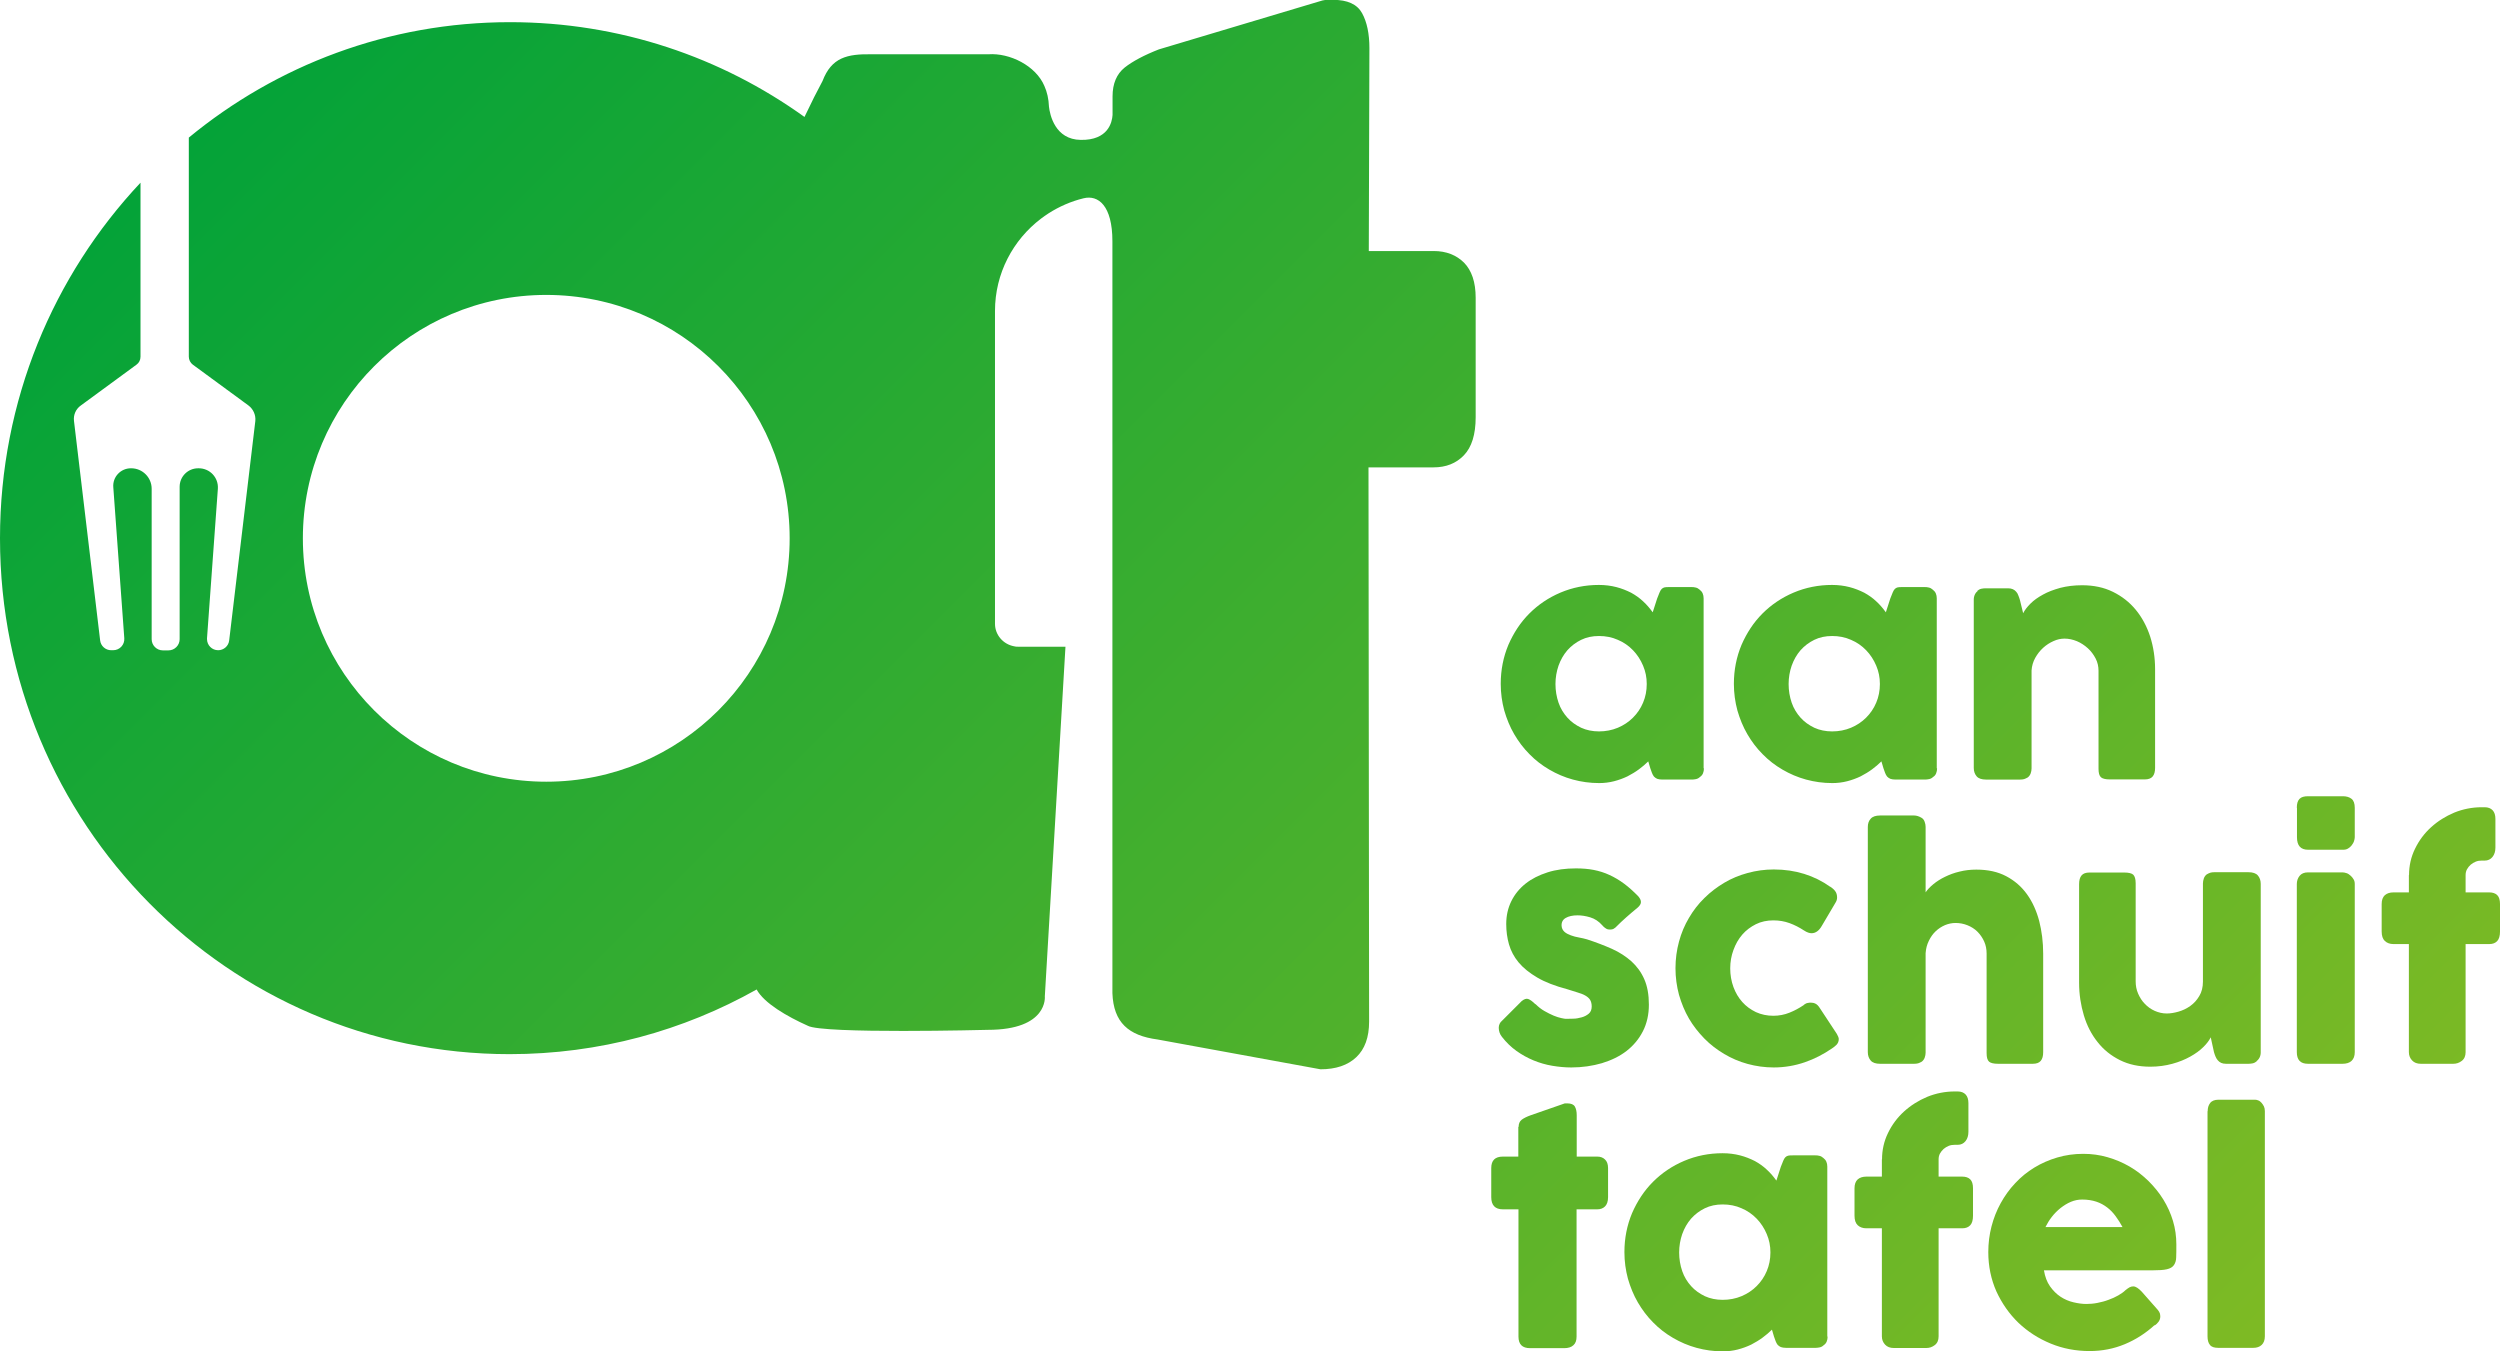 <?xml version="1.0" encoding="UTF-8"?>
<svg id="Laag_2" data-name="Laag 2" xmlns="http://www.w3.org/2000/svg" xmlns:xlink="http://www.w3.org/1999/xlink" viewBox="0 0 163.52 88.39">
  <defs>
    <style>
      .cls-1 {
        fill: url(#Naamloos_verloop_2-12);
      }

      .cls-2 {
        fill: url(#Naamloos_verloop_2-13);
      }

      .cls-3 {
        fill: url(#Naamloos_verloop_2-14);
      }

      .cls-4 {
        fill: url(#Naamloos_verloop_2-15);
      }

      .cls-5 {
        fill: url(#Naamloos_verloop_2-10);
      }

      .cls-6 {
        fill: url(#Naamloos_verloop_2-11);
      }

      .cls-7 {
        fill: url(#Naamloos_verloop_2-4);
      }

      .cls-8 {
        fill: url(#Naamloos_verloop_2-3);
      }

      .cls-9 {
        fill: url(#Naamloos_verloop_2-2);
      }

      .cls-10 {
        fill: url(#Naamloos_verloop_2-9);
      }

      .cls-11 {
        fill: url(#Naamloos_verloop_2-8);
      }

      .cls-12 {
        fill: url(#Naamloos_verloop_2-7);
      }

      .cls-13 {
        fill: url(#Naamloos_verloop_2-6);
      }

      .cls-14 {
        fill: url(#Naamloos_verloop_2-5);
      }

      .cls-15 {
        fill: url(#Naamloos_verloop_2);
      }
    </style>
    <linearGradient id="Naamloos_verloop_2" data-name="Naamloos verloop 2" x1="38.35" y1="-23.32" x2="170.81" y2="109.13" gradientUnits="userSpaceOnUse">
      <stop offset="0" stop-color="#00a239"/>
      <stop offset="1" stop-color="#97bf20"/>
    </linearGradient>
    <linearGradient id="Naamloos_verloop_2-2" data-name="Naamloos verloop 2" x1="45.97" y1="-30.95" x2="178.43" y2="101.51" xlink:href="#Naamloos_verloop_2"/>
    <linearGradient id="Naamloos_verloop_2-3" data-name="Naamloos verloop 2" x1="52.08" y1="-37.06" x2="184.54" y2="95.4" xlink:href="#Naamloos_verloop_2"/>
    <linearGradient id="Naamloos_verloop_2-4" data-name="Naamloos verloop 2" x1="27.24" y1="-12.21" x2="159.7" y2="120.24" xlink:href="#Naamloos_verloop_2"/>
    <linearGradient id="Naamloos_verloop_2-5" data-name="Naamloos verloop 2" x1="33.85" y1="-18.82" x2="166.3" y2="113.63" xlink:href="#Naamloos_verloop_2"/>
    <linearGradient id="Naamloos_verloop_2-6" data-name="Naamloos verloop 2" x1="39.3" y1="-24.27" x2="171.75" y2="108.18" xlink:href="#Naamloos_verloop_2"/>
    <linearGradient id="Naamloos_verloop_2-7" data-name="Naamloos verloop 2" x1="47.37" y1="-32.34" x2="179.83" y2="100.11" xlink:href="#Naamloos_verloop_2"/>
    <linearGradient id="Naamloos_verloop_2-8" data-name="Naamloos verloop 2" x1="53.16" y1="-38.13" x2="185.61" y2="94.32" xlink:href="#Naamloos_verloop_2"/>
    <linearGradient id="Naamloos_verloop_2-9" data-name="Naamloos verloop 2" x1="57.13" y1="-42.11" x2="189.59" y2="90.35" xlink:href="#Naamloos_verloop_2"/>
    <linearGradient id="Naamloos_verloop_2-10" data-name="Naamloos verloop 2" x1="18.06" y1="-3.04" x2="150.52" y2="129.42" xlink:href="#Naamloos_verloop_2"/>
    <linearGradient id="Naamloos_verloop_2-11" data-name="Naamloos verloop 2" x1="23.81" y1="-8.78" x2="156.26" y2="123.67" xlink:href="#Naamloos_verloop_2"/>
    <linearGradient id="Naamloos_verloop_2-12" data-name="Naamloos verloop 2" x1="30.6" y1="-15.58" x2="163.06" y2="116.88" xlink:href="#Naamloos_verloop_2"/>
    <linearGradient id="Naamloos_verloop_2-13" data-name="Naamloos verloop 2" x1="34.72" y1="-19.69" x2="167.17" y2="112.76" xlink:href="#Naamloos_verloop_2"/>
    <linearGradient id="Naamloos_verloop_2-14" data-name="Naamloos verloop 2" x1="17.26" y1="-2.23" x2="149.71" y2="130.22" xlink:href="#Naamloos_verloop_2"/>
    <linearGradient id="Naamloos_verloop_2-15" data-name="Naamloos verloop 2" x1="40.61" y1="-25.58" x2="173.06" y2="106.87" xlink:href="#Naamloos_verloop_2"/>
  </defs>
  <g id="Laag_2-2" data-name="Laag 2">
    <g id="Logo_AT" data-name="Logo AT">
      <path class="cls-15" d="M111.45,50.26c0,.11-.02.22-.06.32-.04.1-.11.18-.2.24-.07.07-.16.12-.26.14-.1.02-.18.03-.26.03h-1.94c-.14,0-.25-.02-.34-.05-.09-.04-.15-.09-.21-.15-.05-.07-.1-.15-.13-.24-.04-.1-.07-.2-.11-.31l-.13-.44c-.18.18-.38.35-.61.52-.23.17-.48.32-.75.46-.27.13-.57.24-.88.32s-.64.12-.97.12c-.6,0-1.17-.08-1.72-.23s-1.06-.37-1.54-.65c-.48-.28-.91-.61-1.3-1.01-.39-.39-.72-.83-1-1.31-.28-.48-.49-1-.65-1.55-.15-.56-.23-1.14-.23-1.74,0-.91.17-1.76.5-2.55.34-.78.79-1.47,1.37-2.05.58-.58,1.26-1.04,2.04-1.37.78-.33,1.62-.5,2.51-.5.41,0,.79.05,1.14.14.35.09.67.22.97.37.29.16.56.35.79.57.24.22.44.46.62.71l.29-.9c.07-.16.12-.3.16-.4s.09-.18.14-.23c.05-.05.11-.08.18-.1.07-.02.17-.02.31-.02h1.47c.07,0,.16,0,.26.03.1.02.18.07.26.14.09.07.16.15.2.25.04.09.06.2.06.32v11.11ZM101.74,44.74c0,.43.07.84.2,1.22.13.38.33.7.58.98.25.28.55.49.9.66.35.16.74.24,1.17.24s.85-.08,1.23-.24c.38-.16.71-.38.99-.66.28-.28.5-.6.66-.98.16-.38.24-.78.24-1.22s-.08-.82-.24-1.2c-.16-.38-.38-.72-.66-1.01-.28-.29-.61-.52-.99-.68-.38-.17-.79-.25-1.23-.25s-.82.08-1.17.25-.65.4-.9.68c-.25.29-.44.62-.58,1.01-.13.38-.2.78-.2,1.2Z"/>
      <path class="cls-9" d="M126.7,50.26c0,.11-.02.22-.06.32s-.1.18-.2.24c-.07.07-.16.12-.26.14-.1.02-.18.03-.26.03h-1.94c-.14,0-.25-.02-.34-.05-.09-.04-.15-.09-.21-.15-.05-.07-.1-.15-.13-.24-.04-.1-.07-.2-.11-.31l-.13-.44c-.18.18-.38.35-.61.52-.23.17-.48.32-.75.46-.27.13-.57.24-.88.32s-.64.12-.97.12c-.6,0-1.17-.08-1.72-.23s-1.06-.37-1.54-.65c-.48-.28-.91-.61-1.3-1.01-.39-.39-.72-.83-1-1.31-.28-.48-.49-1-.65-1.55-.15-.56-.23-1.14-.23-1.74,0-.91.17-1.76.5-2.55.34-.78.79-1.47,1.37-2.05.58-.58,1.26-1.04,2.04-1.37.78-.33,1.62-.5,2.51-.5.41,0,.79.05,1.14.14.35.09.67.22.97.37.29.16.56.35.79.57.24.22.44.46.62.71l.29-.9c.07-.16.12-.3.16-.4s.09-.18.14-.23c.05-.05.11-.08.18-.1.07-.02.17-.02.31-.02h1.47c.07,0,.16,0,.26.03.1.02.18.07.26.14.09.07.16.15.2.25s.06.2.06.32v11.11ZM116.99,44.74c0,.43.07.84.2,1.22.13.38.33.7.58.98.25.28.55.49.9.66.35.16.74.24,1.17.24s.85-.08,1.23-.24c.38-.16.71-.38.99-.66.28-.28.5-.6.66-.98.16-.38.24-.78.24-1.22s-.08-.82-.24-1.2c-.16-.38-.38-.72-.66-1.01-.28-.29-.61-.52-.99-.68-.38-.17-.79-.25-1.23-.25s-.82.08-1.17.25-.65.4-.9.68c-.25.29-.44.62-.58,1.01-.13.38-.2.78-.2,1.2Z"/>
      <path class="cls-8" d="M129.32,38.65c.09-.07.18-.12.27-.14.1-.02.19-.03.27-.03h1.49c.12,0,.22.02.31.06.09.04.16.1.22.17.06.07.11.15.14.25.04.09.07.19.1.29l.21.86c.1-.2.26-.41.48-.63.22-.22.49-.41.82-.59.32-.18.7-.32,1.13-.44.43-.11.9-.17,1.43-.17.75,0,1.42.14,2.01.43s1.09.68,1.5,1.18.72,1.08.94,1.75c.21.67.32,1.38.32,2.13v6.45c0,.25-.05.44-.16.57s-.28.19-.52.19h-2.28c-.28,0-.48-.05-.58-.14-.11-.1-.16-.28-.16-.56v-6.41c0-.28-.06-.55-.19-.8s-.3-.48-.51-.67c-.21-.19-.45-.35-.71-.46-.27-.11-.54-.17-.81-.17-.24,0-.48.05-.72.16-.25.11-.47.25-.68.44-.21.19-.38.41-.52.66-.14.25-.22.53-.24.82v6.41c0,.11-.02.22-.06.33-.04.11-.11.2-.19.26-.09.05-.17.09-.24.11-.08.02-.16.03-.26.03h-2.23c-.28,0-.49-.07-.61-.21-.12-.14-.19-.32-.19-.55v-11.02c0-.12.03-.24.08-.34s.13-.19.23-.25l-.06.03Z"/>
      <path class="cls-7" d="M100.44,65.68c.18.18.37.33.58.45.21.12.41.22.6.3.19.08.36.13.5.16.14.03.24.05.3.05.12,0,.28,0,.48-.01.19,0,.38-.04.56-.09.18-.05.33-.13.46-.24s.19-.27.19-.47c0-.18-.04-.33-.11-.44-.07-.11-.18-.2-.32-.28-.14-.08-.31-.14-.51-.2-.2-.06-.43-.13-.67-.21-.79-.21-1.44-.46-1.95-.76-.51-.3-.92-.63-1.22-.99s-.51-.76-.63-1.18-.18-.86-.18-1.33c0-.55.11-1.04.33-1.49.22-.45.53-.83.93-1.15.4-.32.88-.56,1.44-.74s1.18-.26,1.86-.26c.41,0,.8.03,1.16.1.36.07.71.18,1.03.33.33.15.65.34.96.57.31.23.62.51.93.83.11.13.17.25.17.37,0,.12-.07.24-.22.37-.26.21-.5.42-.73.62-.23.2-.47.43-.72.68-.08.07-.16.11-.24.12-.08.02-.15.01-.23,0s-.14-.05-.21-.1c-.07-.05-.12-.1-.18-.17-.23-.26-.49-.43-.79-.52-.3-.09-.57-.13-.83-.13-.32,0-.58.06-.77.17-.19.11-.28.28-.27.51.01.17.08.3.19.4.11.1.26.17.42.23.17.06.34.11.53.14s.36.08.52.12c.59.19,1.13.4,1.63.62.49.22.92.5,1.28.82.36.33.64.71.84,1.17.2.45.3,1.01.3,1.66s-.13,1.23-.39,1.74c-.26.51-.62.94-1.07,1.29-.45.35-.99.61-1.61.8-.62.18-1.29.28-2.01.28-.41,0-.82-.04-1.24-.11-.42-.07-.83-.19-1.22-.35-.39-.16-.77-.37-1.12-.62-.35-.25-.67-.56-.95-.92-.07-.09-.13-.19-.16-.29s-.05-.2-.05-.3c0-.1.02-.19.06-.27.04-.08.09-.15.17-.21l1.27-1.27c.16-.13.3-.18.42-.14.12.04.28.15.47.34Z"/>
      <path class="cls-14" d="M117.99,65.72c.09-.07.18-.11.26-.12.08-.02.15-.02.19-.02.11,0,.21.02.31.07s.19.14.29.3l1.1,1.67c.03.05.06.11.09.18.03.07.04.12.04.16,0,.15-.05.27-.14.37-.1.1-.2.18-.31.25-.54.37-1.13.68-1.77.9s-1.32.34-2.03.34c-.59,0-1.16-.08-1.71-.23s-1.06-.37-1.53-.65c-.47-.28-.91-.61-1.3-1.01s-.73-.83-1.01-1.31c-.28-.48-.49-1-.65-1.55-.15-.56-.23-1.14-.23-1.74s.08-1.19.23-1.74c.15-.56.37-1.08.65-1.55.28-.48.61-.91,1.01-1.3.39-.39.83-.72,1.3-1s.98-.49,1.53-.64,1.12-.23,1.71-.23c.72,0,1.38.1,1.99.29.61.19,1.18.47,1.71.85l-.03-.03c.14.09.26.19.34.3.09.11.13.26.13.43,0,.12-.04.24-.12.36l-.88,1.49c-.18.32-.41.48-.67.48-.06,0-.13-.01-.22-.04-.09-.03-.18-.08-.29-.15-.29-.19-.6-.35-.93-.47-.33-.12-.68-.18-1.06-.18-.41,0-.8.08-1.14.25s-.65.4-.89.68c-.25.29-.44.62-.58,1.01-.14.38-.21.78-.21,1.2s.07.84.21,1.22c.14.38.33.7.58.98.25.28.54.49.89.66.35.16.73.24,1.14.24.37,0,.73-.07,1.05-.2.33-.13.64-.3.94-.5Z"/>
      <path class="cls-13" d="M125.94,58.38c.12-.18.3-.37.52-.55s.47-.34.76-.48c.29-.14.6-.26.95-.34.35-.09.72-.13,1.1-.13.75,0,1.4.14,1.95.43s1,.68,1.36,1.18.62,1.08.8,1.75c.17.67.26,1.38.26,2.13v6.45c0,.25-.05.44-.16.57s-.28.19-.52.19h-2.28c-.28,0-.48-.05-.58-.14-.11-.1-.16-.28-.16-.56v-6.51c0-.28-.05-.55-.16-.79-.11-.24-.25-.45-.44-.64-.18-.18-.4-.32-.65-.42-.25-.1-.51-.15-.78-.15-.24,0-.47.05-.69.14-.23.1-.43.23-.61.4-.18.17-.33.38-.45.63-.12.24-.19.51-.21.81v6.5c0,.11-.02.22-.06.33-.04.11-.11.2-.19.26-.09.05-.17.09-.24.11-.08.02-.16.03-.26.03h-2.23c-.28,0-.49-.07-.61-.21-.12-.14-.19-.32-.19-.55v-14.73c0-.22.06-.4.19-.54.12-.14.33-.21.61-.21h2.23c.15,0,.32.05.5.16.09.06.15.14.19.26.04.11.06.22.06.32v4.31Z"/>
      <path class="cls-12" d="M147.62,69.41c-.09.07-.18.12-.27.14-.1.02-.19.03-.27.03h-1.49c-.12,0-.22-.02-.31-.06-.09-.04-.16-.1-.22-.17-.06-.07-.11-.15-.15-.25-.04-.09-.07-.19-.1-.29l-.21-.96c-.1.2-.26.42-.49.64-.23.23-.51.43-.85.62-.34.19-.73.35-1.17.47-.44.12-.92.19-1.44.19-.75,0-1.41-.14-1.99-.43-.58-.29-1.07-.68-1.46-1.18-.4-.5-.7-1.08-.9-1.75-.2-.67-.31-1.38-.31-2.13v-6.45c0-.25.05-.44.16-.57.11-.13.28-.19.52-.19h2.28c.28,0,.48.05.58.14.1.1.16.28.16.56v6.42c0,.28.05.55.16.8.11.25.25.48.44.67.18.19.4.35.65.46s.51.17.78.17c.24,0,.49-.04.77-.12s.53-.2.77-.37.43-.38.59-.65c.16-.26.24-.58.24-.95v-6.41c0-.11.02-.22.06-.34.04-.11.11-.2.19-.26.09-.05.17-.09.24-.11s.16-.03.26-.03h2.23c.28,0,.49.07.61.21s.19.32.19.55v11.03c0,.13-.03.24-.08.34-.06.11-.13.19-.23.25l.06-.03Z"/>
      <path class="cls-11" d="M150.23,52.84c0-.28.06-.47.18-.59s.3-.17.55-.17h2.29c.23,0,.42.06.56.17.14.11.21.31.21.59v1.92c0,.08-.02.16-.05.26s-.09.18-.15.27c-.07.09-.15.16-.24.21-.1.06-.2.08-.32.08h-2.29c-.49,0-.73-.27-.73-.82v-1.92ZM150.23,57.83c0-.21.06-.39.18-.54.12-.15.3-.23.55-.23h2.26c.08,0,.16.02.26.05s.18.09.26.16c.08.07.15.15.2.24.06.09.08.2.08.32v10.99c0,.25-.07.44-.21.57s-.34.19-.59.19h-2.26c-.49,0-.73-.25-.73-.76v-10.99Z"/>
      <path class="cls-10" d="M157.57,57.24c0-.61.13-1.19.39-1.72.26-.54.61-1.01,1.05-1.41.44-.4.95-.72,1.52-.96.57-.23,1.17-.35,1.79-.35h.2c.22,0,.4.07.52.2.12.13.18.32.18.56v1.88c0,.24-.06.45-.19.61-.13.16-.3.24-.51.24h-.2c-.14,0-.27.02-.39.07-.12.05-.24.12-.33.2s-.18.19-.24.3c-.06.11-.09.24-.09.38v1.13h1.55c.22,0,.4.06.52.18.12.12.18.31.18.58v1.8c0,.28-.06.49-.18.62-.12.13-.29.2-.52.2h-1.55v7.07c0,.25-.08.44-.25.57-.17.13-.35.19-.55.19h-2.13c-.24,0-.43-.07-.57-.22s-.21-.33-.21-.54v-7.07h-1.01c-.23,0-.42-.07-.56-.2-.14-.13-.21-.34-.21-.62v-1.8c0-.26.07-.45.21-.58.14-.12.33-.18.56-.18h1.01v-1.13Z"/>
      <path class="cls-5" d="M99.33,73.7c0-.2.07-.36.2-.46.13-.1.33-.2.58-.29l2.24-.78s.06,0,.09,0h.08c.24,0,.41.07.49.21.08.14.12.33.12.56v2.71s1.34,0,1.34,0c.21,0,.38.06.51.19.13.12.2.31.2.56v1.9c0,.28-.07.48-.2.61-.13.13-.3.19-.51.19h-1.35v8.32c0,.25-.06.44-.21.57-.14.13-.34.19-.6.19h-2.23c-.51,0-.76-.25-.76-.76v-8.32h-1.02c-.51,0-.76-.27-.76-.8v-1.9c0-.5.25-.75.76-.75h1.01v-1.94Z"/>
      <path class="cls-6" d="M119.54,87.43c0,.11-.02.22-.06.32-.04.1-.11.18-.2.24-.07.07-.16.12-.26.14-.1.02-.18.03-.26.03h-1.94c-.14,0-.25-.02-.34-.05-.09-.04-.15-.09-.21-.15-.05-.07-.1-.15-.13-.24-.04-.1-.07-.2-.11-.31l-.13-.44c-.18.18-.38.35-.61.52-.23.17-.48.32-.75.46-.27.13-.57.24-.88.32s-.64.12-.97.12c-.6,0-1.17-.08-1.72-.23s-1.06-.37-1.54-.65c-.48-.28-.91-.61-1.3-1.01-.39-.39-.72-.83-1-1.31-.28-.48-.49-1-.65-1.55-.15-.56-.23-1.14-.23-1.74,0-.91.17-1.76.5-2.55.34-.78.79-1.47,1.37-2.05.58-.58,1.26-1.04,2.04-1.37.78-.33,1.62-.5,2.51-.5.41,0,.79.05,1.14.14.35.09.67.22.97.37.29.16.56.35.79.57.24.22.44.46.62.71l.29-.9c.07-.16.12-.3.16-.4s.09-.18.14-.23c.05-.05.11-.08.18-.1.07-.02.17-.02.31-.02h1.47c.07,0,.16,0,.26.03.1.02.18.07.26.14.09.07.16.15.2.25.04.09.06.2.06.32v11.11ZM109.83,81.92c0,.43.07.84.2,1.22.13.38.33.7.58.98.25.28.55.49.9.66.35.16.74.24,1.17.24s.85-.08,1.23-.24c.38-.16.71-.38.99-.66.28-.28.5-.6.66-.98.16-.38.24-.78.24-1.22s-.08-.82-.24-1.2c-.16-.38-.38-.72-.66-1.01-.28-.29-.61-.52-.99-.68-.38-.17-.79-.25-1.23-.25s-.82.08-1.17.25-.65.4-.9.68c-.25.29-.44.62-.58,1.01-.13.38-.2.78-.2,1.2Z"/>
      <path class="cls-1" d="M123.1,75.83c0-.61.13-1.19.39-1.72.26-.54.61-1.01,1.05-1.41s.95-.72,1.52-.96c.57-.23,1.17-.35,1.79-.35h.2c.22,0,.4.07.52.2.12.13.18.32.18.56v1.88c0,.24-.06.45-.19.61-.13.16-.3.24-.51.24h-.2c-.14,0-.27.02-.39.07-.12.05-.24.12-.33.2s-.18.19-.24.3c-.06.11-.09.24-.09.38v1.13h1.55c.22,0,.4.06.52.18.12.12.18.31.18.58v1.8c0,.28-.06.49-.18.62-.12.13-.29.2-.52.2h-1.55v7.07c0,.25-.08.44-.25.57-.17.13-.35.19-.55.19h-2.13c-.24,0-.43-.07-.57-.22s-.21-.33-.21-.54v-7.07h-1.02c-.23,0-.42-.07-.56-.2-.14-.13-.21-.34-.21-.62v-1.8c0-.26.07-.45.21-.58.14-.12.33-.18.56-.18h1.02v-1.13Z"/>
      <path class="cls-2" d="M140.93,86.67c-.58.53-1.23.95-1.95,1.25s-1.49.45-2.3.45c-.9,0-1.75-.16-2.55-.49-.8-.33-1.5-.78-2.11-1.36-.6-.58-1.08-1.27-1.44-2.05-.35-.79-.53-1.65-.53-2.57,0-.58.07-1.14.21-1.68s.34-1.05.6-1.52c.26-.47.57-.91.95-1.31.37-.4.79-.74,1.25-1.02.46-.28.96-.5,1.5-.66.54-.16,1.11-.24,1.7-.24.55,0,1.07.07,1.59.22s.99.35,1.44.61c.45.26.86.58,1.24.95.37.37.7.77.97,1.21.27.44.48.9.63,1.4.15.5.22,1.01.22,1.53,0,.34,0,.62-.01.84,0,.22-.06.39-.15.52s-.24.22-.46.27c-.21.05-.53.07-.94.07h-7.1c.07.42.2.77.4,1.05s.43.51.69.68c.26.17.54.29.84.36.3.07.57.11.84.11.24,0,.48-.02.73-.07.25-.05.49-.11.72-.2.23-.08.45-.18.64-.29.19-.11.35-.22.47-.34.11-.09.2-.15.27-.19.08-.04.16-.06.24-.06s.17.03.26.09c.09.06.19.14.3.26l1.04,1.18c.07.09.12.16.14.23.02.07.03.14.03.21,0,.13-.04.24-.11.34-.07.1-.16.18-.26.25ZM136.19,78.46c-.26,0-.5.05-.74.15-.24.1-.46.24-.68.41-.21.17-.4.36-.57.58-.17.22-.3.44-.41.66h5.04c-.14-.26-.29-.49-.45-.71-.16-.22-.34-.41-.55-.57-.21-.16-.44-.29-.71-.38-.27-.09-.58-.14-.93-.14Z"/>
      <path class="cls-3" d="M95.77,17.19c-.51-.51-1.18-.77-1.99-.77h-4.25l.04-13.27c0-.94-.16-1.71-.48-2.29-.32-.58-.95-.87-1.9-.87h-.33c-.12,0-.24.01-.36.04l-10.7,3.2c-.97.38-1.72.78-2.24,1.19-.52.42-.79,1.05-.79,1.88v1.22c-.03.47-.28,1.66-2.08,1.63-1.68-.02-2.02-1.64-2.08-2.18-.02-.5-.12-.95-.3-1.35-.56-1.32-2.26-2.17-3.67-2.07,0,0-7.6,0-7.6,0-1.64-.03-2.65.21-3.24,1.75-.32.59-.76,1.46-1.18,2.35-5.44-3.91-12.09-6.2-19.26-6.2-7.97,0-15.28,2.83-21.01,7.55v14.33c0,.2.1.4.26.52,1.21.89,2.43,1.78,3.64,2.67.32.24.49.63.45,1.02l-1.71,14.35c-.04.37-.36.64-.72.64-.41,0-.73-.33-.73-.73,0-.02,0-.03,0-.05l.71-9.78c.05-.73-.52-1.34-1.25-1.34h-.04c-.67,0-1.21.54-1.21,1.21v9.97c0,.4-.33.73-.73.73h-.37c-.4,0-.73-.33-.73-.73v-9.84c0-.74-.6-1.34-1.34-1.34h-.02c-.67,0-1.2.57-1.15,1.23l.72,9.89c.03.42-.3.78-.73.78h-.13c-.37,0-.68-.28-.72-.64l-1.71-14.35c-.05-.4.12-.79.45-1.02,1.21-.89,2.43-1.78,3.64-2.67.17-.12.26-.31.26-.52v-11.38C3.49,18.02,0,26.21,0,35.21c0,18.64,14.92,33.74,33.33,33.74,5.87,0,11.38-1.54,16.16-4.23.49.9,2,1.77,3.34,2.37.94.55,11.78.27,11.78.27,3.97,0,3.73-2.19,3.73-2.19l1.35-22.87h-3.1c-.09,0-.18,0-.27-.03-.7-.13-1.24-.74-1.24-1.47v-20.46c0-2.46,1.18-4.65,3.01-6.04.16-.12.33-.24.5-.35.69-.44,1.46-.78,2.28-.98.96-.24,1.89.47,1.89,2.81v49.18h0c.07,1.92,1.06,2.78,2.95,3.03l10.66,1.95c1,0,1.78-.26,2.34-.79.56-.53.84-1.3.84-2.33l-.04-36.25h4.25c.82,0,1.48-.26,1.99-.79.51-.53.77-1.36.77-2.49v-7.81c0-1.03-.26-1.79-.77-2.31ZM35.73,51.13c-8.79,0-15.92-7.13-15.92-15.92s7.13-15.92,15.92-15.92,15.92,7.13,15.92,15.92-7.13,15.92-15.92,15.92Z"/>
      <path class="cls-4" d="M144.4,72.68c0-.21.05-.39.16-.53.1-.14.29-.22.54-.22h2.41c.07,0,.13.02.21.05s.14.09.2.15c.06.07.11.14.16.24.04.09.06.19.06.31v14.72c0,.25-.07.44-.21.57-.14.13-.32.19-.55.19h-2.29c-.26,0-.44-.06-.54-.19-.11-.13-.16-.32-.16-.57v-14.72Z"/>
    </g>
  </g>
</svg>